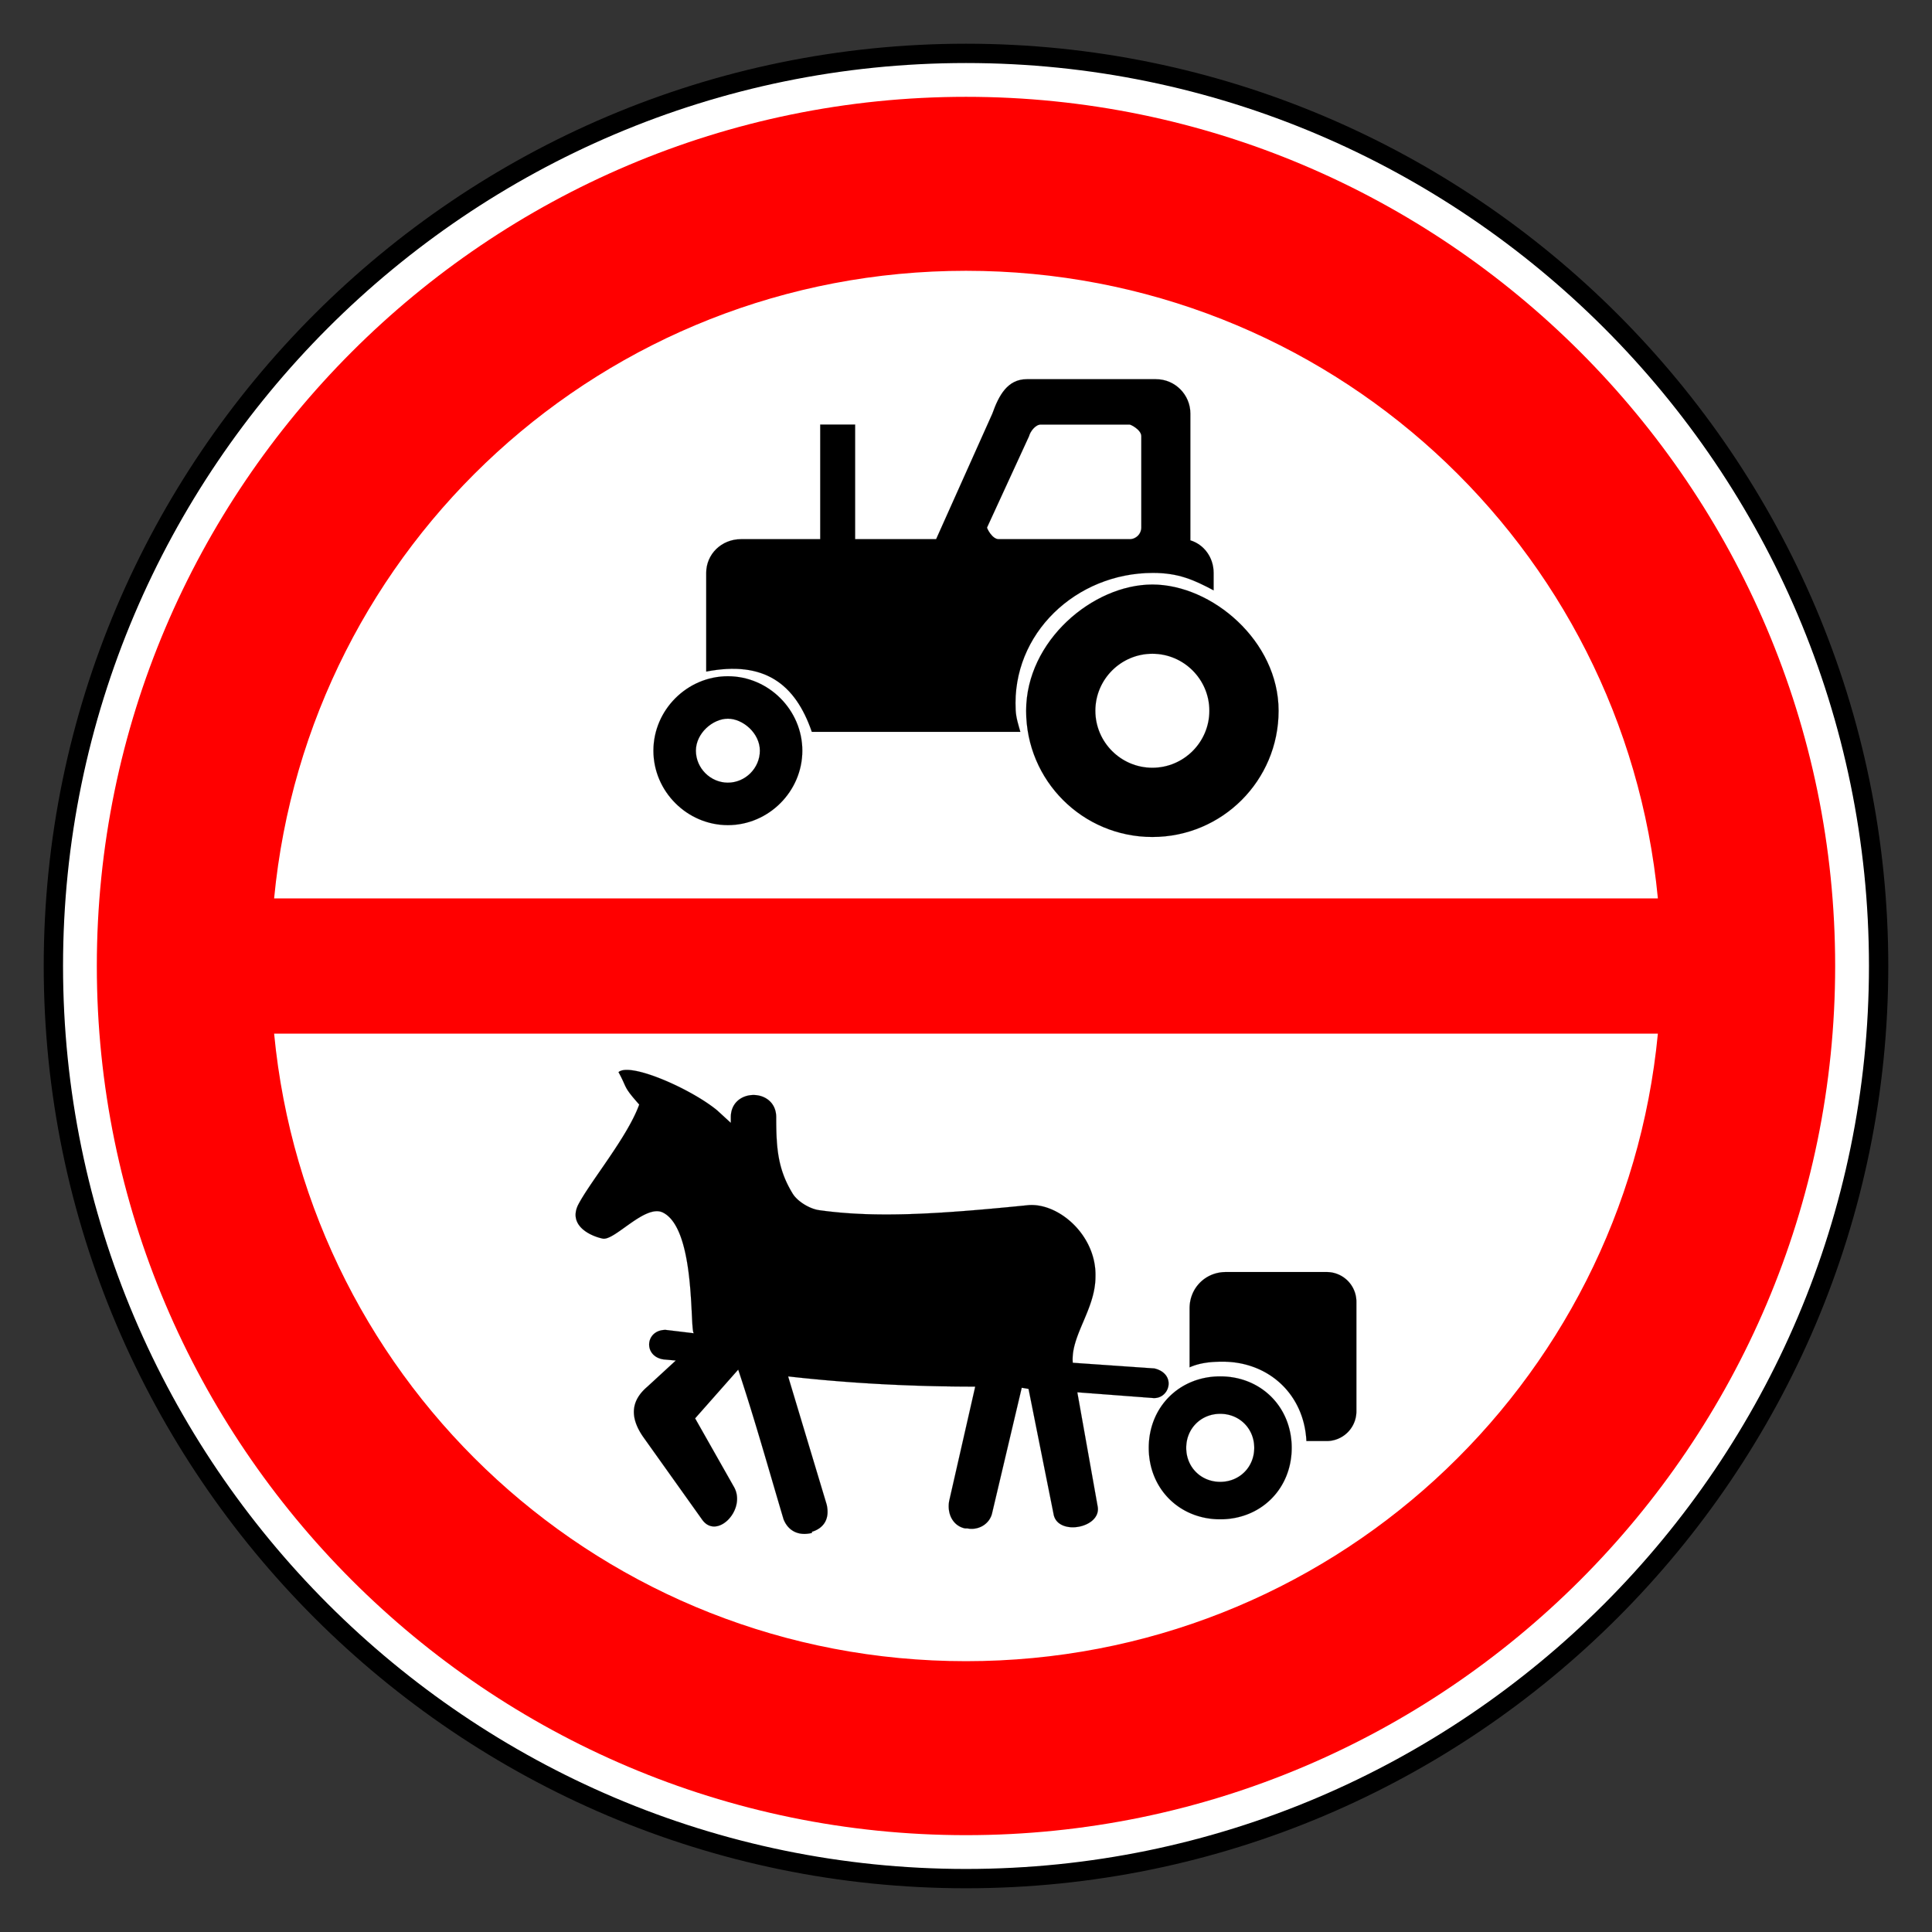 <svg viewBox="0 0 200 200" height="100%" version="1.0" width="100%" xmlns="http://www.w3.org/2000/svg"><rect x="0" y="0" width="200" height="200" fill="#333333" stroke="none"/><g transform="translate(5,5)" style="opacity:1"><path d="m 95,0.525 c -52.053,0 -94.474,42.421 -94.474,94.474 0,52.053 42.421,94.474 94.474,94.474 52.053,0 94.474,-42.421 94.474,-94.474 0,-52.053 -42.421,-94.474 -94.474,-94.474 z" style="fill:#ffffff;fill-opacity:1;fill-rule:evenodd;stroke:#000000;stroke-width:2;stroke-miterlimit:4;stroke-dasharray:none;stroke-opacity:1" /><path style="fill:#ff0000;fill-opacity:1;fill-rule:evenodd;stroke:none;stroke-width:16;stroke-miterlimit:4;stroke-dasharray:none;stroke-opacity:1" d="M 95 5.023 C 45.426 5.023 5.023 45.426 5.023 95 C 5.023 144.574 45.426 184.975 95 184.975 C 144.574 184.975 184.975 144.574 184.975 95 C 184.975 45.426 144.574 5.023 95 5.023 z M 95 23.033 C 132.468 23.033 163.118 51.472 166.623 88 L 23.377 88 C 26.882 51.472 57.532 23.033 95 23.033 z M 23.377 102 L 166.623 102 C 163.117 138.527 132.467 166.965 95 166.965 C 57.533 166.965 26.883 138.527 23.377 102 z " /><g><path style="display:inline;fill:#000000;fill-rule:evenodd;stroke:#000000;stroke-width:0.011" class="fil2 str0" d="m 58.885,105.762 c -0.292,0.021 -0.52,0.094 -0.668,0.227 0.939,1.701 0.42,1.415 2.144,3.352 -1.213,3.386 -5.193,8.123 -6.366,10.472 -0.939,2.113 1.356,3.149 2.582,3.405 1.233,0.257 4.395,-3.594 6.224,-2.701 3.481,1.701 2.771,12.45 3.227,12.505 l -2.935,-0.352 c -2.121,0 -2.333,2.726 -0.235,3.053 l 1.291,0.118 -2.934,2.7 c -1.526,1.292 -1.997,2.936 -0.471,5.167 l 6.106,8.57 c 1.526,2.231 4.696,-1.056 3.287,-3.405 l -3.991,-7.045 4.462,-5.048 c 1.678,5.027 3.163,10.35 4.696,15.498 0.469,1.175 1.527,1.761 2.935,1.409 v -0.118 c 1.174,-0.352 1.879,-1.291 1.526,-2.818 l -3.992,-13.267 c 6.223,0.705 12.679,1.057 19.372,1.057 l -2.701,11.859 c -0.235,1.409 0.47,2.583 1.644,2.818 h 0.235 c 1.175,0.235 2.349,-0.469 2.583,-1.643 l 3.052,-12.916 0.705,0.118 2.583,12.914 c 0.352,2.349 4.931,1.526 4.578,-0.704 l -2.113,-11.859 7.749,0.587 c 1.795,0.223 2.604,-2.479 0.234,-3.053 l -8.454,-0.587 c -0.235,-2.817 2.349,-5.519 2.349,-8.923 0.117,-4.226 -3.757,-7.63 -6.927,-7.396 -9.495,0.96 -15.936,1.337 -21.702,0.518 -0.953,-0.136 -2.214,-0.892 -2.717,-1.713 -1.537,-2.511 -1.704,-4.702 -1.704,-7.906 0,-3.066 -4.696,-3.066 -4.696,0 v 0.587 l -1.409,-1.292 c -2.363,-1.952 -7.509,-4.334 -9.55,-4.187 z m 62.207,20.92 c -2.113,0 -3.757,1.643 -3.757,3.757 v 6.105 c 1.056,-0.47 2.23,-0.586 3.405,-0.586 4.813,0 8.453,3.404 8.688,8.217 h 2.097 a 3.076,3.076 135 0 0 3.076,-3.076 V 129.758 a 3.076,3.076 45 0 0 -3.076,-3.076 z m -0.587,10.801 c -4.226,0 -7.397,3.171 -7.397,7.397 0,4.227 3.171,7.397 7.397,7.397 4.227,0 7.398,-3.17 7.398,-7.397 0,-4.226 -3.171,-7.397 -7.398,-7.397 z m 0,3.874 c 1.996,0 3.523,1.527 3.523,3.523 0,1.996 -1.526,3.523 -3.523,3.523 -1.995,0 -3.521,-1.526 -3.521,-3.523 0,-1.996 1.526,-3.523 3.521,-3.523 z" transform="translate(0.812)" /><path class="fil2 str0" d="m 75.35,81.022 c -1.806,0 -3.312,-1.505 -3.312,-3.312 0,-1.806 1.751,-3.312 3.312,-3.312 1.561,9e-5 3.312,1.505 3.312,3.312 0,1.806 -1.505,3.312 -3.312,3.312 z m 0,4.396 c -4.215,0 -7.708,-3.492 -7.708,-7.707 0,-4.215 3.493,-7.707 7.708,-7.707 4.214,0 7.707,3.492 7.707,7.707 0,4.215 -3.493,7.707 -7.707,7.707 z m 43.942,-5.939 c -3.252,0 -5.902,-2.65 -5.902,-5.902 0,-3.251 2.65,-5.901 5.902,-5.901 3.251,0 5.901,2.65 5.901,5.901 0,3.252 -2.65,5.902 -5.901,5.902 z m 0,7.165 c -7.226,0 -13.067,-5.84 -13.067,-13.067 0,-7.226 6.907,-13.067 13.067,-13.067 6.16,-1.7e-5 13.067,5.841 13.067,13.067 0,7.226 -5.841,13.067 -13.067,13.067 z M 84.909,43.952 h 3.613 v 11.863 h 8.384 l 5.826,-13.007 c 0.662,-1.867 1.566,-3.553 3.553,-3.553 h 13.388 c 1.987,0 3.553,1.626 3.553,3.553 v 13.127 c 1.385,0.422 2.408,1.746 2.408,3.372 v 1.806 c -2.047,-1.084 -3.633,-1.806 -6.282,-1.806 -7.949,0 -14.637,6.274 -14.211,14.211 0.044,0.83 0.287,1.519 0.482,2.241 H 84.039 C 82.323,70.777 79.103,68.357 73.107,69.522 V 59.306 c 0,-1.927 1.565,-3.492 3.613,-3.492 h 8.189 z m 18.475,11.863 h 13.559 c 0.662,0 1.204,-0.542 1.204,-1.205 v -9.454 c 0,-0.662 -1.083,-1.204 -1.204,-1.204 h -9.213 c -0.542,0 -1.084,0.722 -1.205,1.204 l -4.347,9.454 c 0,0.121 0.542,1.205 1.205,1.205 z" style="opacity:1;fill:#000000;fill-rule:evenodd;stroke:#000000;stroke-width:0.009" transform="translate(-5,-5)" /></g></g></svg>